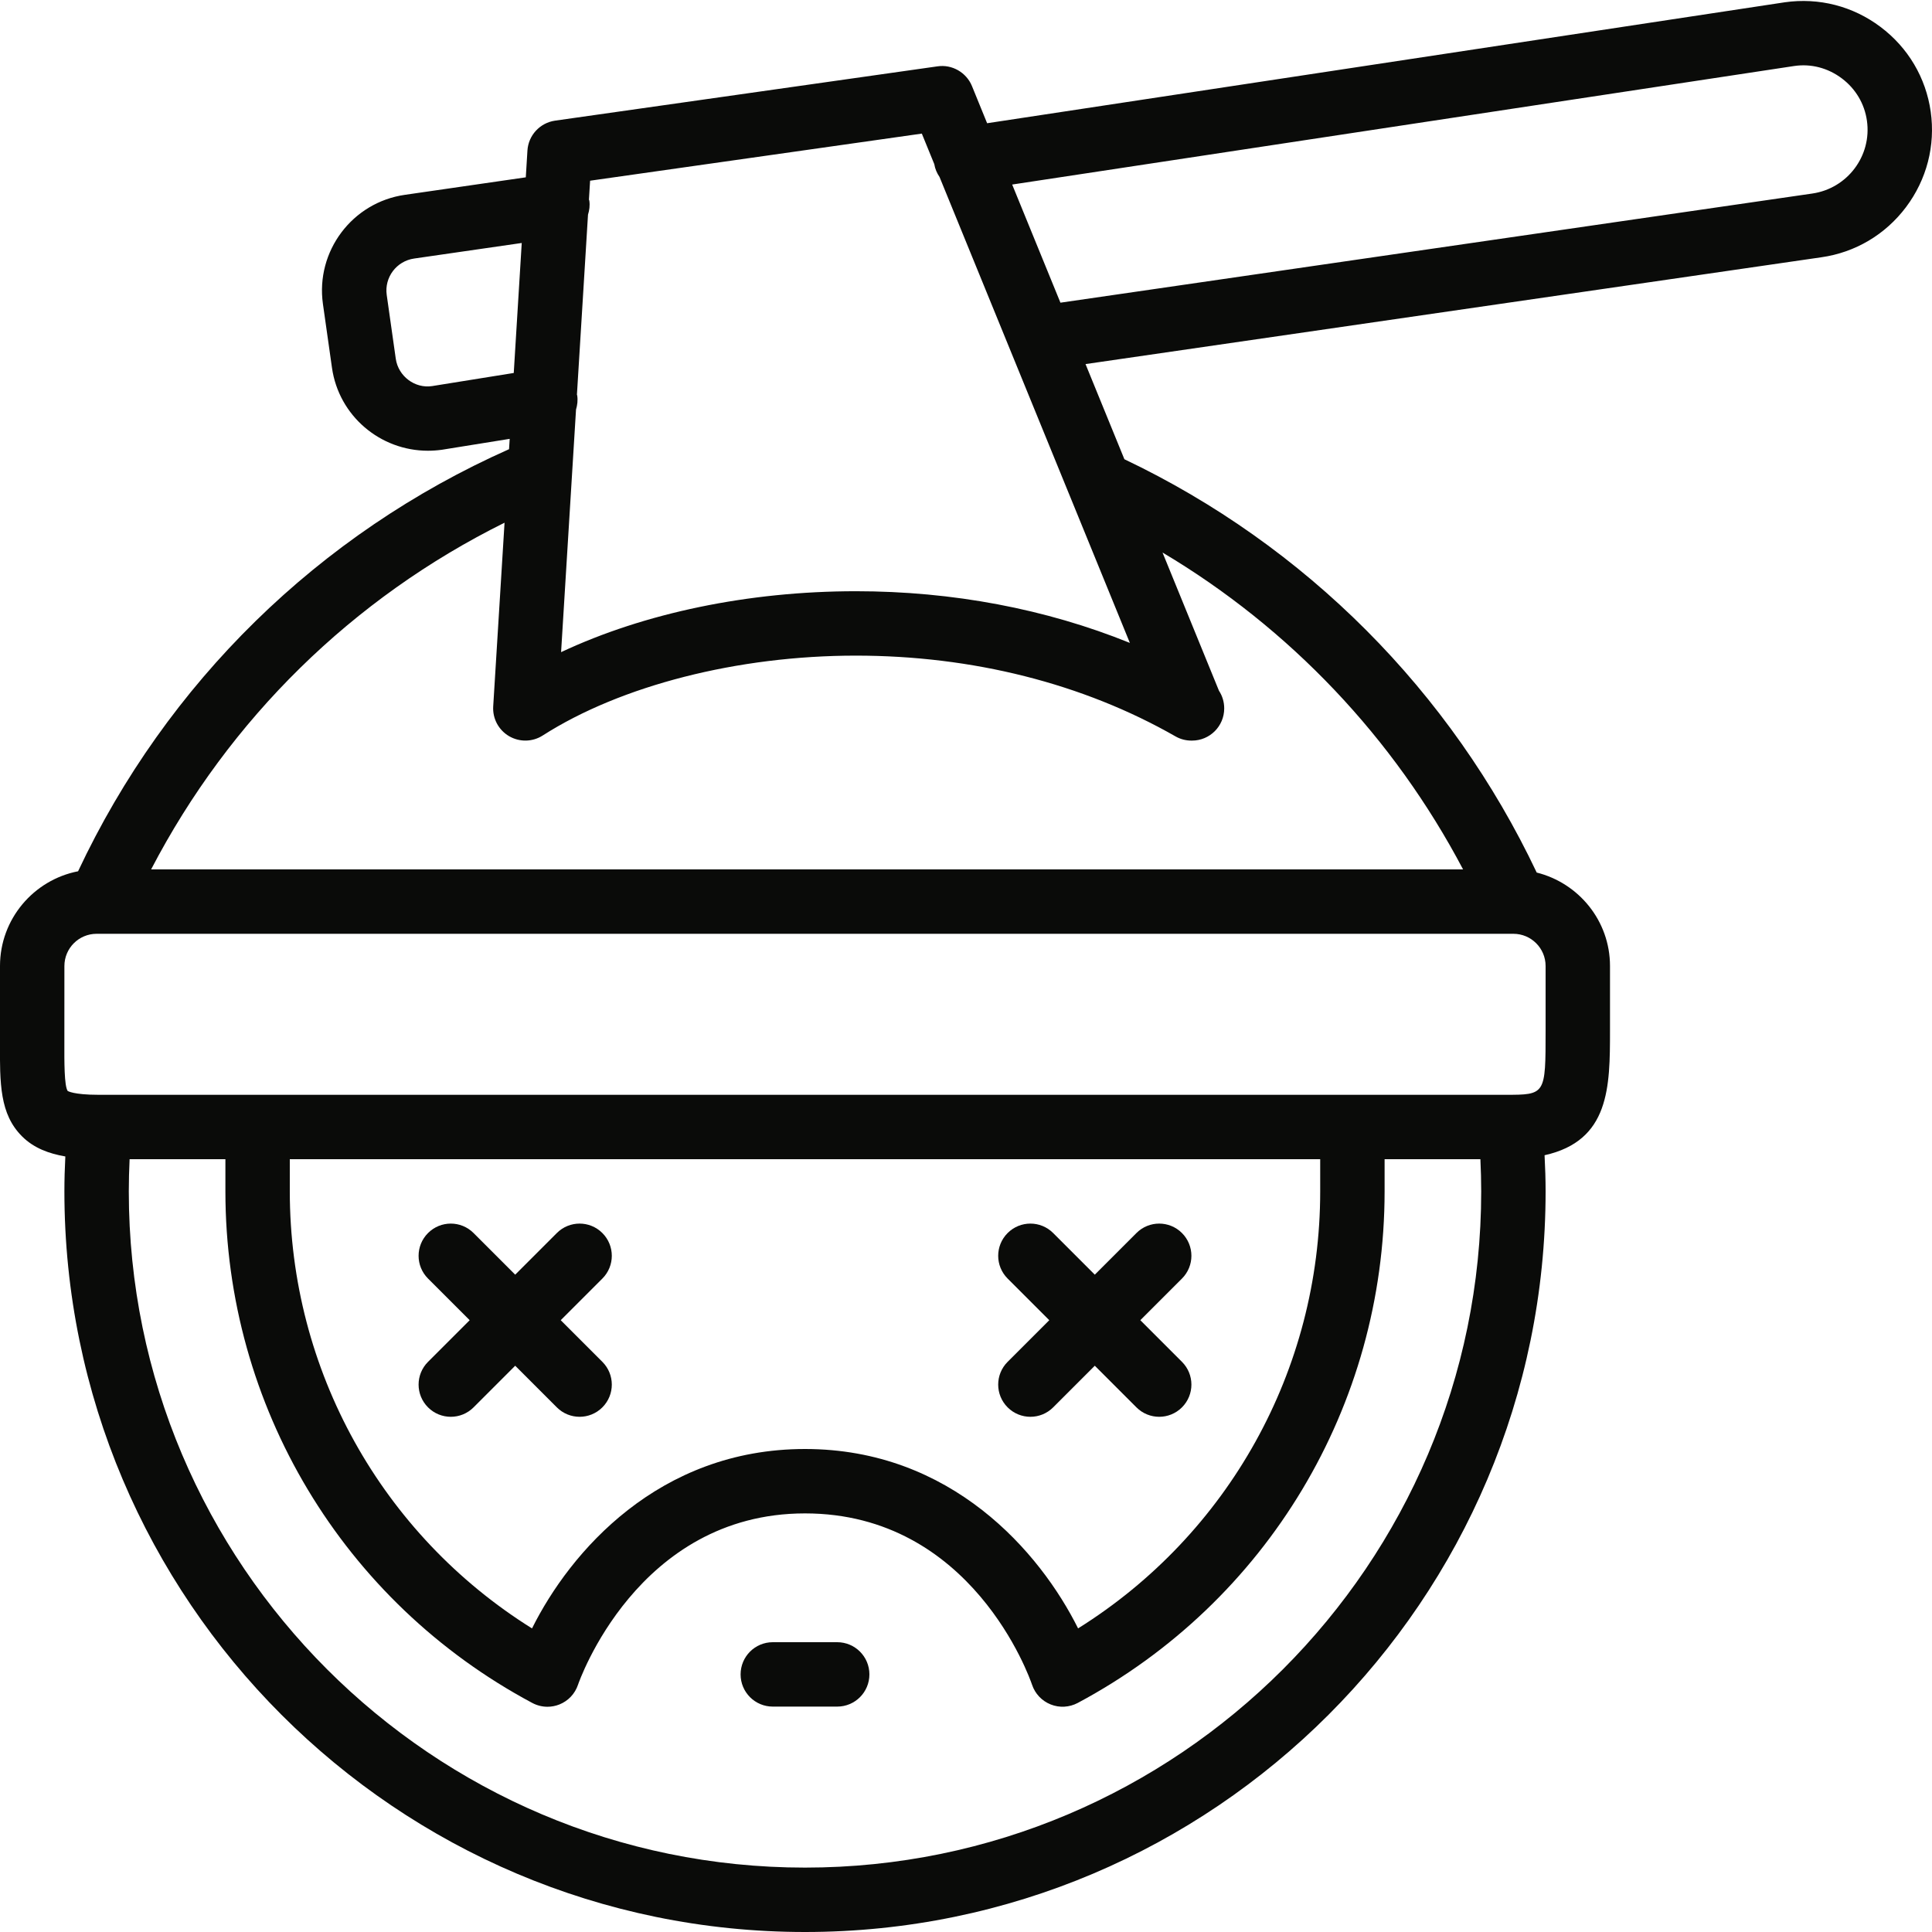 <?xml version="1.0" ?><svg height="60px" version="1.1" viewBox="0 0 60 60" width="60px" xmlns="http://www.w3.org/2000/svg" xmlns:sketch="http://www.bohemiancoding.com/sketch/ns" xmlns:xlink="http://www.w3.org/1999/xlink"><title/><desc/><defs/><g fill="none" fill-rule="evenodd" id="Page-1" stroke="none" stroke-width="1"><g fill="#0A0B09" id="Group"><path d="M14.586,41 L13.293,42.293 C12.902,42.684 12.902,43.316 13.293,43.707 C13.488,43.902 13.744,44 14,44 C14.256,44 14.512,43.902 14.707,43.707 L16,42.414 L17.293,43.707 C17.488,43.902 17.744,44 18,44 C18.256,44 18.512,43.902 18.707,43.707 C19.098,43.316 19.098,42.684 18.707,42.293 L17.414,41 L18.707,39.707 C19.098,39.316 19.098,38.684 18.707,38.293 C18.316,37.902 17.684,37.902 17.293,38.293 L16,39.586 L14.707,38.293 C14.316,37.902 13.684,37.902 13.293,38.293 C12.902,38.684 12.902,39.316 13.293,39.707 L14.586,41" id="Fill-168"/><path d="M31.293,43.707 C31.488,43.902 31.744,44 32,44 C32.256,44 32.512,43.902 32.707,43.707 L34,42.414 L35.293,43.707 C35.488,43.902 35.744,44 36,44 C36.256,44 36.512,43.902 36.707,43.707 C37.098,43.316 37.098,42.684 36.707,42.293 L35.414,41 L36.707,39.707 C37.098,39.316 37.098,38.684 36.707,38.293 C36.316,37.902 35.684,37.902 35.293,38.293 L34,39.586 L32.707,38.293 C32.316,37.902 31.684,37.902 31.293,38.293 C30.902,38.684 30.902,39.316 31.293,39.707 L32.586,41 L31.293,42.293 C30.902,42.684 30.902,43.316 31.293,43.707" id="Fill-169"/><path d="M59.96,3.467 C59.81,2.413 59.257,1.478 58.4,0.835 C57.544,0.191 56.491,-0.08 55.428,0.071 L30.656,3.827 L30.185,2.672 C30.011,2.248 29.565,1.994 29.118,2.06 L17.237,3.747 C16.768,3.815 16.409,4.202 16.38,4.676 L16.329,5.507 L12.578,6.05 C10.94,6.282 9.797,7.804 10.029,9.441 L10.31,11.423 C10.523,12.916 11.809,13.998 13.29,13.998 C13.433,13.998 13.576,13.988 13.722,13.968 L15.829,13.629 L15.809,13.95 C9.901,16.576 5.178,21.201 2.425,27.058 C1.045,27.327 -1.32077509e-15,28.542 -1.32077509e-15,30 L-0.001,32.363 C-0.006,33.658 -0.009,34.594 0.681,35.287 C1.051,35.659 1.53,35.829 2.029,35.915 C2.01,36.284 2,36.644 2,37 C2,49.683 12.317,60 25,60 C37.683,60 48,49.683 48,37 C48,36.632 47.988,36.259 47.968,35.877 C49.993,35.426 50,33.756 50,32 L50,30 C50,28.597 49.028,27.424 47.724,27.098 C45.058,21.47 40.544,16.939 34.919,14.262 L33.712,11.307 L56.563,7.99 C57.617,7.84 58.552,7.286 59.195,6.43 C59.838,5.573 60.109,4.521 59.96,3.467 L59.96,3.467 Z M28.628,4.149 L29.015,5.097 C29.039,5.246 29.098,5.378 29.178,5.496 L33.192,15.322 L33.198,15.336 L35.089,19.966 C32.482,18.911 29.586,18.361 26.577,18.361 C23.242,18.361 20.009,19.039 17.425,20.253 L17.889,12.72 C17.93,12.58 17.95,12.432 17.925,12.278 L17.917,12.258 L18.261,6.666 C18.304,6.529 18.324,6.383 18.302,6.231 L18.29,6.198 L18.326,5.612 L28.628,4.149 L28.628,4.149 Z M13.422,11.99 C12.887,12.073 12.369,11.686 12.291,11.141 L12.01,9.16 C11.933,8.614 12.313,8.107 12.862,8.029 L16.203,7.546 L15.955,11.583 L13.422,11.99 L13.422,11.99 Z M25,58 C13.421,58 4,48.579 4,37 C4,36.673 4.009,36.341 4.025,36 L7,36 L7,37 C7,43.66 10.652,49.748 16.531,52.887 C16.678,52.965 16.84,53.005 17.002,53.005 C17.127,53.005 17.253,52.981 17.372,52.934 C17.647,52.824 17.857,52.601 17.951,52.32 C17.969,52.268 19.781,47 25,47 C30.186,47 31.978,52.105 32.051,52.32 C32.144,52.6 32.356,52.824 32.63,52.933 C32.903,53.043 33.211,53.024 33.471,52.886 C39.349,49.746 43,43.659 43,37 L43,36 L45.975,36 C45.991,36.341 46,36.673 46,37 C46,48.579 36.579,58 25,58 L25,58 Z M41,36 L41,37 C41,42.552 38.145,47.655 33.481,50.571 C32.297,48.198 29.545,45 25,45 C20.454,45 17.704,48.198 16.522,50.572 C11.856,47.657 9,42.552 9,37 L9,36 L41,36 L41,36 Z M48,32 C48,34 48,34 46.75,34 L3.062,34 C2.275,34 2.105,33.881 2.102,33.881 C1.994,33.722 1.997,32.973 1.999,32.371 L2,30 C2,29.448 2.448,29 3,29 L47,29 C47.552,29 48,29.448 48,30 L48,32 L48,32 Z M45.437,27 L4.693,27 C7.128,22.323 10.95,18.573 15.669,16.233 L15.317,21.938 C15.294,22.315 15.484,22.671 15.809,22.862 C16.134,23.052 16.537,23.045 16.854,22.842 C19.28,21.289 22.914,20.361 26.577,20.361 C30.201,20.361 33.634,21.228 36.504,22.868 C36.658,22.957 36.83,23 37,23 L37.019,23 C37.572,23 38.019,22.553 38.019,22 C38.019,21.797 37.96,21.608 37.856,21.451 L36.103,17.159 C40.058,19.513 43.284,22.914 45.437,27 L45.437,27 Z M56.278,6.011 L32.933,9.4 L31.434,5.731 L55.719,2.05 C56.246,1.972 56.769,2.111 57.199,2.434 C57.628,2.756 57.905,3.223 57.979,3.748 C58.135,4.84 57.373,5.854 56.278,6.011 L56.278,6.011 Z" id="Fill-170"/><path d="M26,51 L24,51 C23.447,51 23,51.447 23,52 C23,52.553 23.447,53 24,53 L26,53 C26.553,53 27,52.553 27,52 C27,51.447 26.553,51 26,51" id="Fill-171"/></g></g></svg>